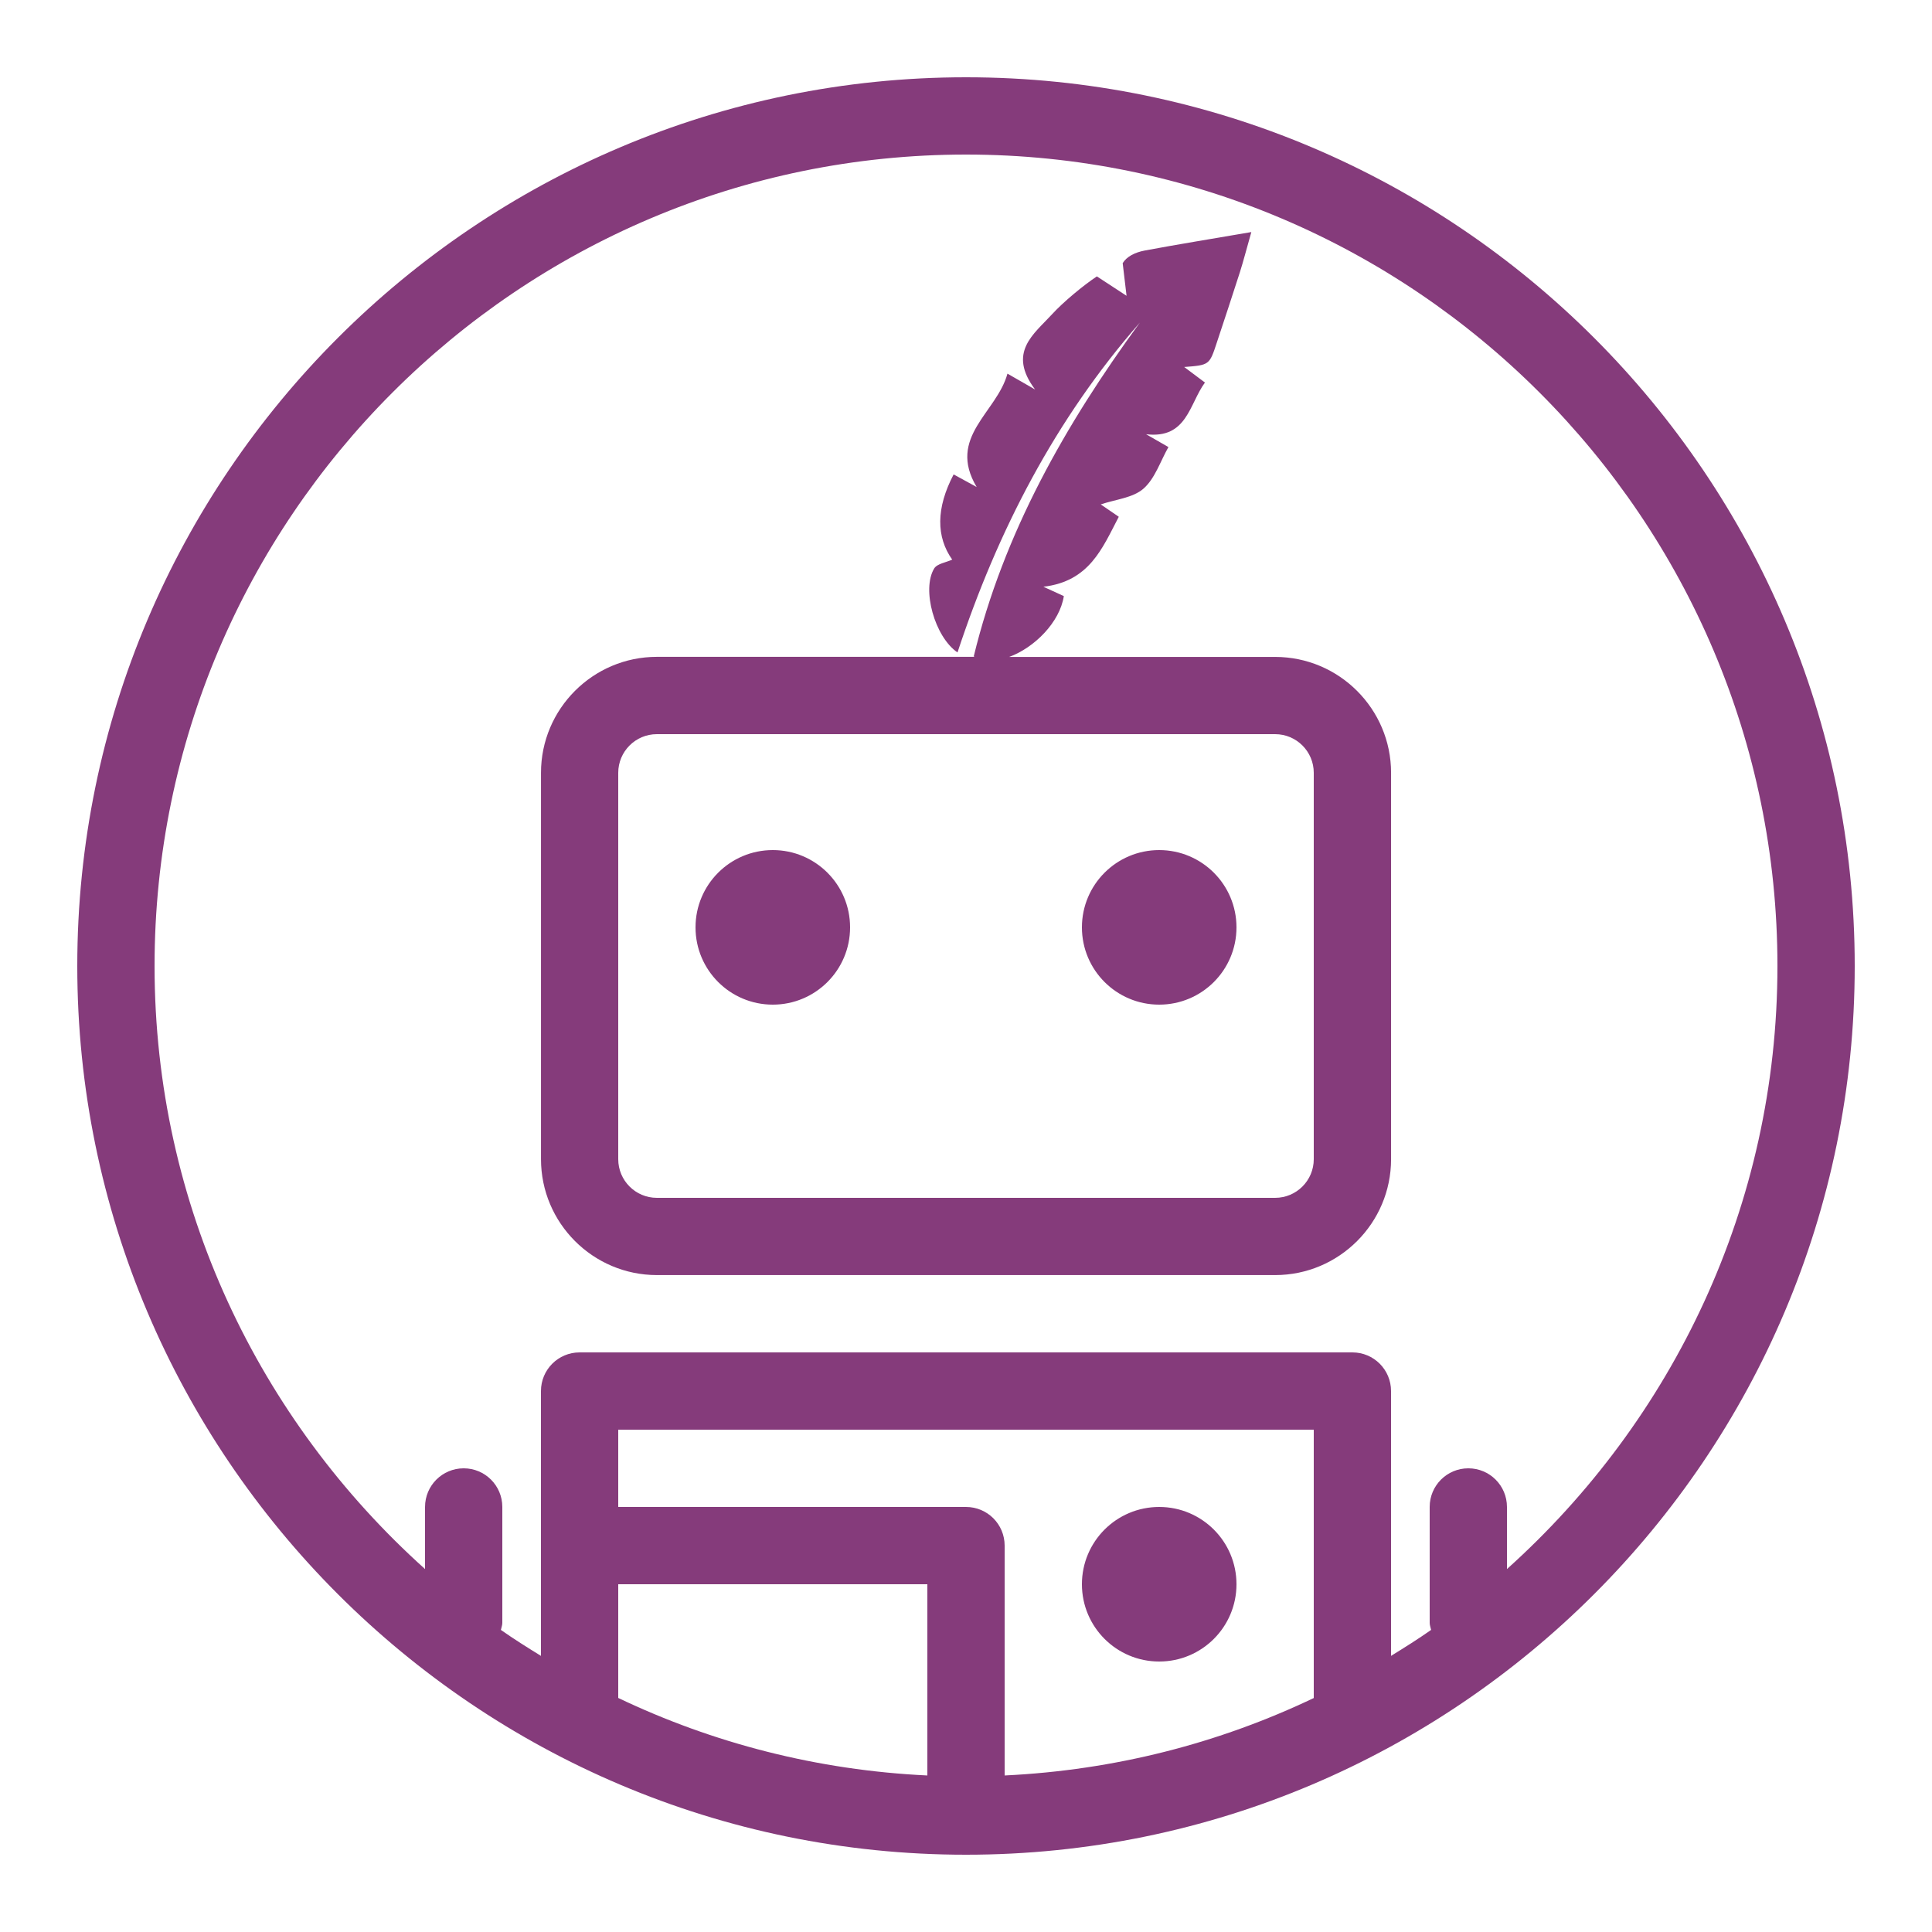 <svg xmlns="http://www.w3.org/2000/svg" xmlns:xlink="http://www.w3.org/1999/xlink" viewBox="0,0,256,256" width="100px" height="100px" fill-rule="nonzero"><g fill="#853b7b" fill-rule="nonzero" stroke="none" stroke-width="1" stroke-linecap="butt" stroke-linejoin="miter" stroke-miterlimit="10" stroke-dasharray="" stroke-dashoffset="0" font-family="none" font-weight="none" font-size="none" text-anchor="none" style="mix-blend-mode: normal"><g transform="scale(5.12,5.12)"><path d="M25,2c-12.683,0 -23,10.317 -23,23c0,12.683 10.317,23 23,23c12.683,0 23,-10.317 23,-23c0,-12.683 -10.317,-23 -23,-23zM25,4c11.579,0 21,9.421 21,21c0,6.198 -2.715,11.759 -7,15.607v-1.607c0,-0.553 -0.447,-1 -1,-1c-0.553,0 -1,0.447 -1,1v3c0,0.064 0.025,0.121 0.037,0.182c-0.337,0.237 -0.686,0.455 -1.037,0.672v-6.854c0,-0.553 -0.447,-1 -1,-1h-20c-0.553,0 -1,0.447 -1,1v6.854c-0.351,-0.217 -0.7,-0.435 -1.037,-0.672c0.012,-0.061 0.037,-0.118 0.037,-0.182v-3c0,-0.553 -0.447,-1 -1,-1c-0.553,0 -1,0.447 -1,1v1.607c-4.285,-3.848 -7,-9.409 -7,-15.607c0,-11.579 9.421,-21 21,-21zM32.383,6.006c-1.025,0.176 -1.891,0.316 -2.754,0.477c-0.271,0.051 -0.475,0.164 -0.574,0.328l0.1,0.844l-0.768,-0.502c-0.352,0.233 -0.875,0.668 -1.16,0.98c-0.471,0.515 -1.161,0.985 -0.439,1.947c-0.311,-0.178 -0.458,-0.262 -0.715,-0.41c-0.277,1.013 -1.569,1.64 -0.797,2.934c-0.211,-0.115 -0.403,-0.221 -0.596,-0.326c-0.458,0.873 -0.454,1.615 -0.037,2.205c-0.157,0.073 -0.391,0.104 -0.467,0.23c-0.329,0.543 0.016,1.773 0.604,2.172c1.039,-3.148 2.532,-6.037 4.719,-8.535c-1.927,2.638 -3.521,5.438 -4.299,8.639c0.009,0.006 0.021,0.005 0.031,0.01h-8.23c-1.654,0 -3,1.346 -3,3v10c0,1.654 1.346,3 3,3h16c1.654,0 3,-1.346 3,-3v-9.998c0,-1.654 -1.346,-3 -3,-3h-6.883c0.651,-0.239 1.309,-0.895 1.414,-1.574c-0.133,-0.061 -0.268,-0.122 -0.529,-0.242c1.194,-0.14 1.526,-0.999 1.951,-1.811c-0.191,-0.131 -0.341,-0.234 -0.467,-0.32c0.384,-0.13 0.831,-0.168 1.104,-0.406c0.298,-0.259 0.435,-0.702 0.648,-1.078c-0.237,-0.136 -0.408,-0.234 -0.578,-0.332c1.063,0.125 1.114,-0.781 1.523,-1.338c-0.199,-0.15 -0.347,-0.26 -0.537,-0.402c0.652,-0.05 0.653,-0.05 0.844,-0.631c0.201,-0.608 0.403,-1.214 0.598,-1.824c0.088,-0.276 0.159,-0.556 0.295,-1.035zM17,19h16c0.552,0 1,0.448 1,1v10c0,0.552 -0.448,1 -1,1h-16c-0.552,0 -1,-0.448 -1,-1v-10c0,-0.552 0.448,-1 1,-1zM20,22c-1.105,0 -2,0.895 -2,2c0,1.105 0.895,2 2,2c1.105,0 2,-0.895 2,-2c0,-1.105 -0.895,-2 -2,-2zM30,22c-1.105,0 -2,0.895 -2,2c0,1.105 0.895,2 2,2c1.105,0 2,-0.895 2,-2c0,-1.105 -0.895,-2 -2,-2zM16,37h18v6.945c-2.446,1.167 -5.147,1.868 -8,2.004v-5.949c0,-0.553 -0.447,-1 -1,-1h-9zM30,39c-1.105,0 -2,0.895 -2,2c0,1.105 0.895,2 2,2c1.105,0 2,-0.895 2,-2c0,-1.105 -0.895,-2 -2,-2zM16,41h8v4.949c-2.853,-0.135 -5.554,-0.839 -8,-2.006z"></path></g></g></svg>
